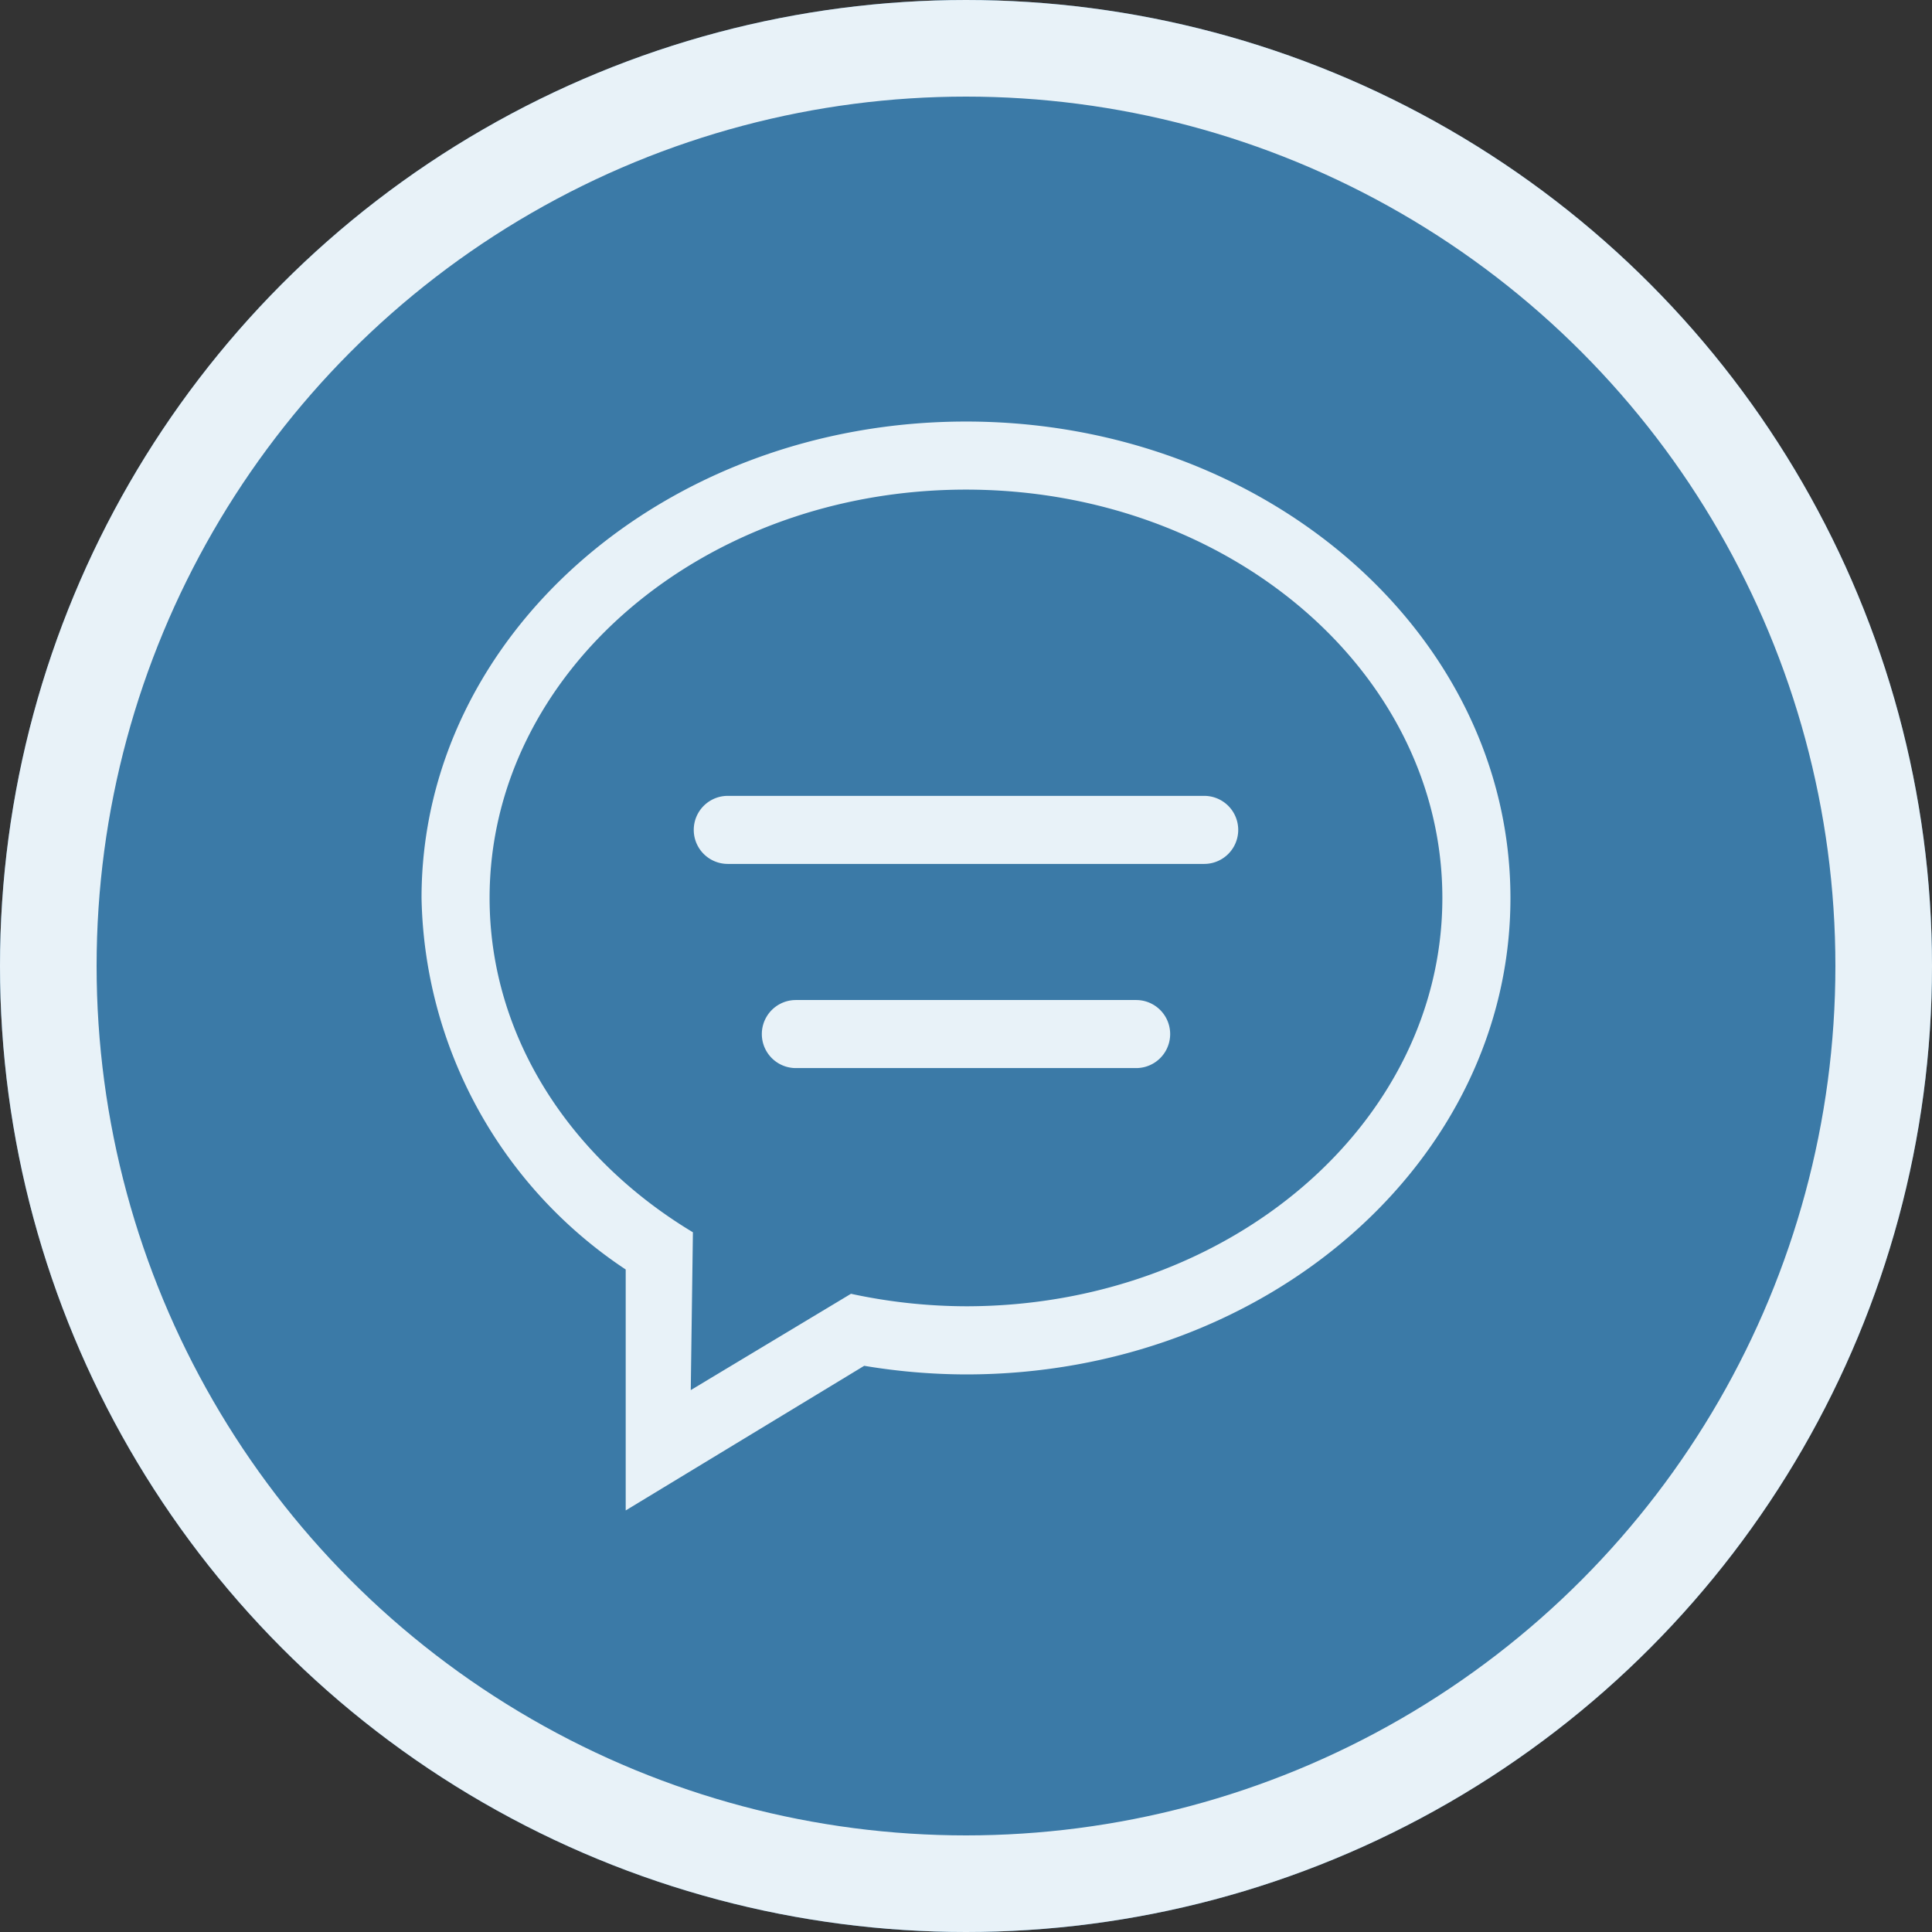 <svg xmlns="http://www.w3.org/2000/svg" width="80" height="80" viewBox="0 0 80 80"><rect x="0" y="0" width="80" height="80" fill="#333333" stroke="none"/><g transform="translate(-287 -1907)"><g transform="translate(287 1907)" fill="#3b7aa7" stroke="#e8f2f8" stroke-width="4"><circle cx="40" cy="40" r="40" stroke="none"/><circle cx="40" cy="40" r="38" fill="none"/></g><g transform="translate(304.455 1924.455)"><path d="M29.59,23.954H15.5a1.409,1.409,0,0,0,0,2.818H29.59a1.409,1.409,0,1,0,0-2.818ZM32.408,15.5H12.681a1.409,1.409,0,0,0,0,2.818H32.408a1.409,1.409,0,0,0,0-2.818ZM22.545,0C10.094,0,0,8.832,0,19.726A18.882,18.882,0,0,0,8.454,35.112v9.977L18.33,39.1a25.853,25.853,0,0,0,4.214.357c12.452,0,22.545-8.832,22.545-19.726S35,0,22.545,0Zm0,36.635a22.8,22.8,0,0,1-4.763-.517l-6.634,3.988.089-6.535c-5.085-3.059-8.419-8.115-8.419-13.844,0-9.338,8.832-16.908,19.726-16.908s19.726,7.571,19.726,16.908S33.439,36.635,22.545,36.635Z" fill="#e8f2f8"/></g></g></svg>